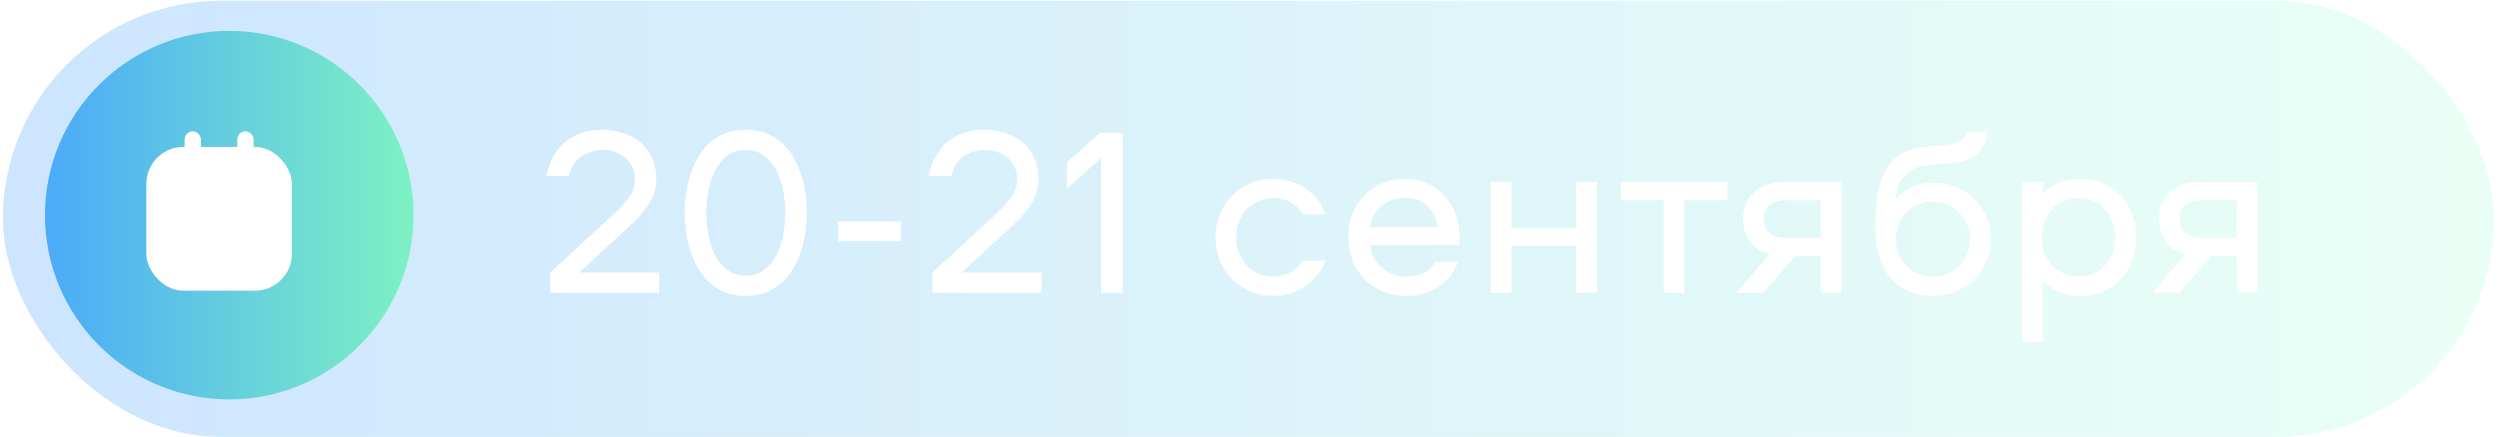 <?xml version="1.0" encoding="UTF-8"?> <svg xmlns="http://www.w3.org/2000/svg" width="406" height="71" viewBox="0 0 406 71" fill="none"><g filter="url(#filter0_b_4773_886)"><rect x="0.468" y="0.126" width="404.571" height="70.82" rx="35.41" fill="url(#paint0_linear_4773_886)" fill-opacity="0.4"></rect><path d="M107.059 44.252V47.536H89.347V44.252L99.943 34.516C100.751 33.76 101.481 32.952 102.132 32.092C102.784 31.206 103.11 30.202 103.11 29.082C103.11 28.352 102.966 27.7 102.68 27.127C102.419 26.553 102.054 26.058 101.585 25.641C101.116 25.224 100.568 24.911 99.943 24.703C99.317 24.468 98.639 24.351 97.91 24.351C96.58 24.351 95.407 24.703 94.391 25.406C93.4 26.084 92.736 27.14 92.397 28.573H88.722C88.93 27.479 89.282 26.475 89.777 25.563C90.272 24.624 90.898 23.829 91.654 23.178C92.436 22.5 93.335 21.979 94.352 21.614C95.368 21.249 96.489 21.067 97.714 21.067C99.017 21.067 100.216 21.262 101.311 21.653C102.406 22.018 103.344 22.539 104.126 23.217C104.908 23.895 105.508 24.729 105.925 25.719C106.368 26.684 106.589 27.765 106.589 28.964C106.589 30.398 106.224 31.714 105.495 32.913C104.791 34.112 103.853 35.246 102.68 36.315L94.078 44.252H107.059ZM121.117 21.067C122.42 21.067 123.567 21.275 124.558 21.692C125.574 22.109 126.447 22.669 127.177 23.373C127.907 24.077 128.52 24.898 129.015 25.836C129.51 26.749 129.901 27.7 130.188 28.691C130.501 29.681 130.722 30.685 130.853 31.701C130.983 32.718 131.048 33.669 131.048 34.555C131.048 35.441 130.983 36.393 130.853 37.41C130.722 38.426 130.501 39.429 130.188 40.42C129.901 41.41 129.51 42.375 129.015 43.313C128.52 44.226 127.907 45.034 127.177 45.737C126.447 46.441 125.574 47.002 124.558 47.419C123.567 47.836 122.42 48.044 121.117 48.044C119.814 48.044 118.654 47.836 117.637 47.419C116.647 47.002 115.787 46.441 115.057 45.737C114.327 45.034 113.715 44.226 113.219 43.313C112.724 42.375 112.32 41.41 112.007 40.42C111.721 39.429 111.512 38.426 111.382 37.41C111.251 36.393 111.186 35.441 111.186 34.555C111.186 33.669 111.251 32.718 111.382 31.701C111.512 30.685 111.721 29.681 112.007 28.691C112.32 27.7 112.724 26.749 113.219 25.836C113.715 24.898 114.327 24.077 115.057 23.373C115.787 22.669 116.647 22.109 117.637 21.692C118.654 21.275 119.814 21.067 121.117 21.067ZM121.117 44.76C122.342 44.76 123.359 44.434 124.167 43.782C125.001 43.131 125.666 42.31 126.161 41.319C126.656 40.303 127.008 39.195 127.216 37.996C127.425 36.797 127.529 35.65 127.529 34.555C127.529 33.461 127.425 32.314 127.216 31.115C127.008 29.916 126.656 28.821 126.161 27.83C125.666 26.814 125.001 25.98 124.167 25.328C123.359 24.677 122.342 24.351 121.117 24.351C119.892 24.351 118.862 24.677 118.028 25.328C117.22 25.98 116.569 26.814 116.073 27.83C115.578 28.821 115.226 29.916 115.018 31.115C114.809 32.314 114.705 33.461 114.705 34.555C114.705 35.65 114.809 36.797 115.018 37.996C115.226 39.195 115.578 40.303 116.073 41.319C116.569 42.31 117.22 43.131 118.028 43.782C118.862 44.434 119.892 44.76 121.117 44.76ZM146.294 35.963V39.13H136.128V35.963H146.294ZM169.142 44.252V47.536H151.431V44.252L162.026 34.516C162.834 33.76 163.564 32.952 164.216 32.092C164.867 31.206 165.193 30.202 165.193 29.082C165.193 28.352 165.05 27.7 164.763 27.127C164.502 26.553 164.138 26.058 163.668 25.641C163.199 25.224 162.652 24.911 162.026 24.703C161.401 24.468 160.723 24.351 159.993 24.351C158.664 24.351 157.491 24.703 156.474 25.406C155.484 26.084 154.819 27.14 154.48 28.573H150.805C151.014 27.479 151.365 26.475 151.861 25.563C152.356 24.624 152.982 23.829 153.737 23.178C154.519 22.5 155.419 21.979 156.435 21.614C157.452 21.249 158.573 21.067 159.798 21.067C161.101 21.067 162.3 21.262 163.395 21.653C164.489 22.018 165.428 22.539 166.21 23.217C166.992 23.895 167.591 24.729 168.008 25.719C168.451 26.684 168.673 27.765 168.673 28.964C168.673 30.398 168.308 31.714 167.578 32.913C166.874 34.112 165.936 35.246 164.763 36.315L156.162 44.252H169.142ZM178.812 25.641L173.261 30.645V26.345L178.656 21.575H182.331V47.536H178.812V25.641ZM211.584 34.79C211.115 33.982 210.463 33.343 209.629 32.874C208.795 32.405 207.844 32.17 206.775 32.17C205.889 32.17 205.081 32.34 204.351 32.679C203.621 32.991 202.982 33.434 202.435 34.008C201.914 34.581 201.497 35.259 201.184 36.041C200.897 36.823 200.754 37.657 200.754 38.543C200.754 39.429 200.897 40.264 201.184 41.046C201.497 41.828 201.914 42.505 202.435 43.079C202.982 43.652 203.621 44.108 204.351 44.447C205.081 44.76 205.889 44.916 206.775 44.916C207.844 44.916 208.795 44.682 209.629 44.212C210.463 43.743 211.115 43.105 211.584 42.297H215.259C214.608 44.043 213.526 45.438 212.014 46.48C210.528 47.523 208.782 48.044 206.775 48.044C205.446 48.044 204.208 47.81 203.061 47.34C201.914 46.845 200.923 46.181 200.089 45.346C199.255 44.486 198.59 43.483 198.095 42.336C197.626 41.163 197.391 39.899 197.391 38.543C197.391 37.188 197.626 35.937 198.095 34.79C198.59 33.617 199.255 32.613 200.089 31.779C200.923 30.919 201.914 30.255 203.061 29.785C204.208 29.29 205.446 29.043 206.775 29.043C208.782 29.043 210.528 29.564 212.014 30.606C213.526 31.649 214.608 33.044 215.259 34.79H211.584ZM228.387 44.916C229.455 44.916 230.394 44.721 231.202 44.33C232.036 43.913 232.688 43.3 233.157 42.492H236.793C236.167 44.239 235.099 45.607 233.587 46.597C232.101 47.562 230.368 48.044 228.387 48.044C227.031 48.044 225.78 47.81 224.633 47.34C223.486 46.871 222.483 46.22 221.623 45.386C220.789 44.525 220.137 43.509 219.668 42.336C219.199 41.163 218.964 39.886 218.964 38.504C218.964 37.149 219.186 35.898 219.629 34.751C220.098 33.604 220.737 32.613 221.545 31.779C222.353 30.919 223.317 30.255 224.438 29.785C225.585 29.29 226.836 29.043 228.191 29.043C229.468 29.043 230.641 29.29 231.71 29.785C232.805 30.255 233.743 30.906 234.525 31.74C235.307 32.574 235.92 33.565 236.363 34.712C236.806 35.833 237.027 37.032 237.027 38.309C237.027 38.517 237.027 38.752 237.027 39.013C237.027 39.273 237.001 39.534 236.949 39.794H222.444C222.548 40.524 222.77 41.202 223.108 41.828C223.447 42.453 223.877 43.001 224.399 43.47C224.92 43.913 225.52 44.265 226.197 44.525C226.875 44.786 227.605 44.916 228.387 44.916ZM228.191 32.17C226.627 32.17 225.337 32.6 224.321 33.461C223.304 34.321 222.691 35.455 222.483 36.862H233.509C233.3 35.455 232.727 34.321 231.788 33.461C230.876 32.6 229.677 32.17 228.191 32.17ZM259.334 29.551V47.536H255.971V39.951H245.454V47.536H242.092V29.551H245.454V36.979H255.971V29.551H259.334ZM263.227 29.551H280.509V32.522H273.549V47.536H270.187V32.522H263.227V29.551ZM291.512 41.593L286.429 47.536H282.011L287.367 41.28C285.882 40.863 284.787 40.133 284.083 39.091C283.406 38.048 283.067 36.875 283.067 35.572C283.067 34.764 283.197 33.995 283.458 33.265C283.744 32.535 284.161 31.897 284.709 31.349C285.256 30.802 285.947 30.372 286.781 30.059C287.641 29.72 288.658 29.551 289.831 29.551H299.058V47.536H295.695V41.593H291.512ZM289.948 32.522C288.853 32.522 287.993 32.783 287.367 33.304C286.742 33.825 286.429 34.581 286.429 35.572C286.429 36.562 286.742 37.318 287.367 37.84C287.993 38.361 288.853 38.621 289.948 38.621H295.695V32.522H289.948ZM314.157 29.668C315.434 29.668 316.633 29.916 317.754 30.411C318.875 30.88 319.839 31.532 320.647 32.366C321.481 33.2 322.133 34.177 322.602 35.298C323.071 36.419 323.306 37.618 323.306 38.895C323.306 40.172 323.058 41.371 322.563 42.492C322.094 43.587 321.442 44.551 320.608 45.386C319.774 46.194 318.783 46.845 317.636 47.34C316.49 47.81 315.238 48.044 313.883 48.044C312.345 48.044 310.99 47.77 309.817 47.223C308.644 46.676 307.666 45.92 306.884 44.955C306.102 43.991 305.516 42.844 305.125 41.515C304.734 40.159 304.539 38.687 304.539 37.097C304.539 35.09 304.656 33.304 304.89 31.74C305.151 30.176 305.581 28.847 306.181 27.752C306.806 26.631 307.627 25.745 308.644 25.094C309.66 24.442 310.938 24.038 312.475 23.881L316.19 23.491C317.102 23.386 317.832 23.178 318.379 22.865C318.927 22.552 319.265 22.057 319.396 21.379H322.758C322.654 22.63 322.185 23.738 321.351 24.703C320.543 25.641 319.226 26.214 317.402 26.423L312.749 26.892C311.811 26.996 311.029 27.244 310.403 27.635C309.804 28 309.309 28.443 308.918 28.964C308.553 29.486 308.292 30.059 308.136 30.685C307.979 31.31 307.875 31.91 307.823 32.483C308.396 31.753 309.191 31.102 310.208 30.528C311.25 29.955 312.567 29.668 314.157 29.668ZM313.883 44.916C314.769 44.916 315.577 44.76 316.307 44.447C317.063 44.134 317.702 43.704 318.223 43.157C318.77 42.609 319.187 41.971 319.474 41.241C319.787 40.511 319.943 39.729 319.943 38.895C319.943 38.035 319.787 37.24 319.474 36.51C319.187 35.754 318.77 35.103 318.223 34.555C317.702 33.982 317.063 33.539 316.307 33.226C315.577 32.913 314.769 32.757 313.883 32.757C313.023 32.757 312.215 32.913 311.459 33.226C310.729 33.539 310.104 33.982 309.582 34.555C309.061 35.103 308.644 35.754 308.331 36.51C308.044 37.24 307.901 38.035 307.901 38.895C307.901 39.729 308.044 40.511 308.331 41.241C308.644 41.971 309.061 42.609 309.582 43.157C310.104 43.704 310.729 44.134 311.459 44.447C312.215 44.76 313.023 44.916 313.883 44.916ZM328.382 55.512V29.551H331.745V31.506C332.422 30.75 333.283 30.15 334.325 29.707C335.368 29.264 336.528 29.043 337.805 29.043C339.291 29.043 340.594 29.303 341.715 29.824C342.862 30.346 343.813 31.049 344.569 31.936C345.351 32.822 345.937 33.839 346.328 34.985C346.719 36.106 346.915 37.292 346.915 38.543C346.915 39.794 346.719 40.993 346.328 42.14C345.937 43.261 345.351 44.265 344.569 45.151C343.813 46.037 342.862 46.741 341.715 47.262C340.594 47.783 339.291 48.044 337.805 48.044C336.528 48.044 335.368 47.823 334.325 47.38C333.283 46.936 332.422 46.337 331.745 45.581V55.512H328.382ZM331.627 38.543C331.627 39.612 331.797 40.55 332.136 41.358C332.475 42.14 332.918 42.805 333.465 43.352C334.038 43.874 334.69 44.265 335.42 44.525C336.15 44.786 336.906 44.916 337.688 44.916C338.548 44.916 339.343 44.747 340.073 44.408C340.802 44.069 341.415 43.613 341.91 43.04C342.432 42.44 342.836 41.762 343.122 41.007C343.409 40.224 343.552 39.404 343.552 38.543C343.552 37.683 343.409 36.875 343.122 36.119C342.836 35.337 342.432 34.66 341.91 34.086C341.415 33.487 340.802 33.017 340.073 32.679C339.343 32.34 338.548 32.17 337.688 32.17C336.906 32.17 336.15 32.301 335.42 32.561C334.69 32.822 334.038 33.226 333.465 33.773C332.918 34.295 332.475 34.959 332.136 35.767C331.797 36.549 331.627 37.475 331.627 38.543ZM359.055 41.593L353.973 47.536H349.555L354.911 41.28C353.425 40.863 352.33 40.133 351.627 39.091C350.949 38.048 350.61 36.875 350.61 35.572C350.61 34.764 350.74 33.995 351.001 33.265C351.288 32.535 351.705 31.897 352.252 31.349C352.8 30.802 353.49 30.372 354.324 30.059C355.185 29.72 356.201 29.551 357.374 29.551H366.601V47.536H363.239V41.593H359.055ZM357.491 32.522C356.397 32.522 355.537 32.783 354.911 33.304C354.285 33.825 353.973 34.581 353.973 35.572C353.973 36.562 354.285 37.318 354.911 37.84C355.537 38.361 356.397 38.621 357.491 38.621H363.239V32.522H357.491Z" fill="white"></path></g><circle cx="37.234" cy="34.937" r="29.924" fill="url(#paint1_linear_4773_886)"></circle><rect x="23.767" y="23.866" width="23.636" height="23.34" rx="6" fill="white"></rect><rect x="29.981" y="21.324" width="2.646" height="5.76" rx="1.323" fill="white"></rect><rect x="38.543" y="21.324" width="2.646" height="5.76" rx="1.323" fill="white"></rect><defs><filter id="filter0_b_4773_886" x="-9.639" y="-9.981" width="424.785" height="91.034" filterUnits="userSpaceOnUse" color-interpolation-filters="sRGB"><feFlood flood-opacity="0" result="BackgroundImageFix"></feFlood><feGaussianBlur in="BackgroundImageFix" stdDeviation="5.054"></feGaussianBlur><feComposite in2="SourceAlpha" operator="in" result="effect1_backgroundBlur_4773_886"></feComposite><feBlend mode="normal" in="SourceGraphic" in2="effect1_backgroundBlur_4773_886" result="shape"></feBlend></filter><linearGradient id="paint0_linear_4773_886" x1="409.085" y1="0.126" x2="4.514" y2="0.126" gradientUnits="userSpaceOnUse"><stop stop-color="#91FFD1" stop-opacity="0.5"></stop><stop offset="1" stop-color="#3D9BFF" stop-opacity="0.65"></stop></linearGradient><linearGradient id="paint1_linear_4773_886" x1="67.757" y1="5.013" x2="7.909" y2="5.013" gradientUnits="userSpaceOnUse"><stop stop-color="#7EF2C2"></stop><stop offset="1" stop-color="#4BABF8"></stop></linearGradient></defs></svg> 
